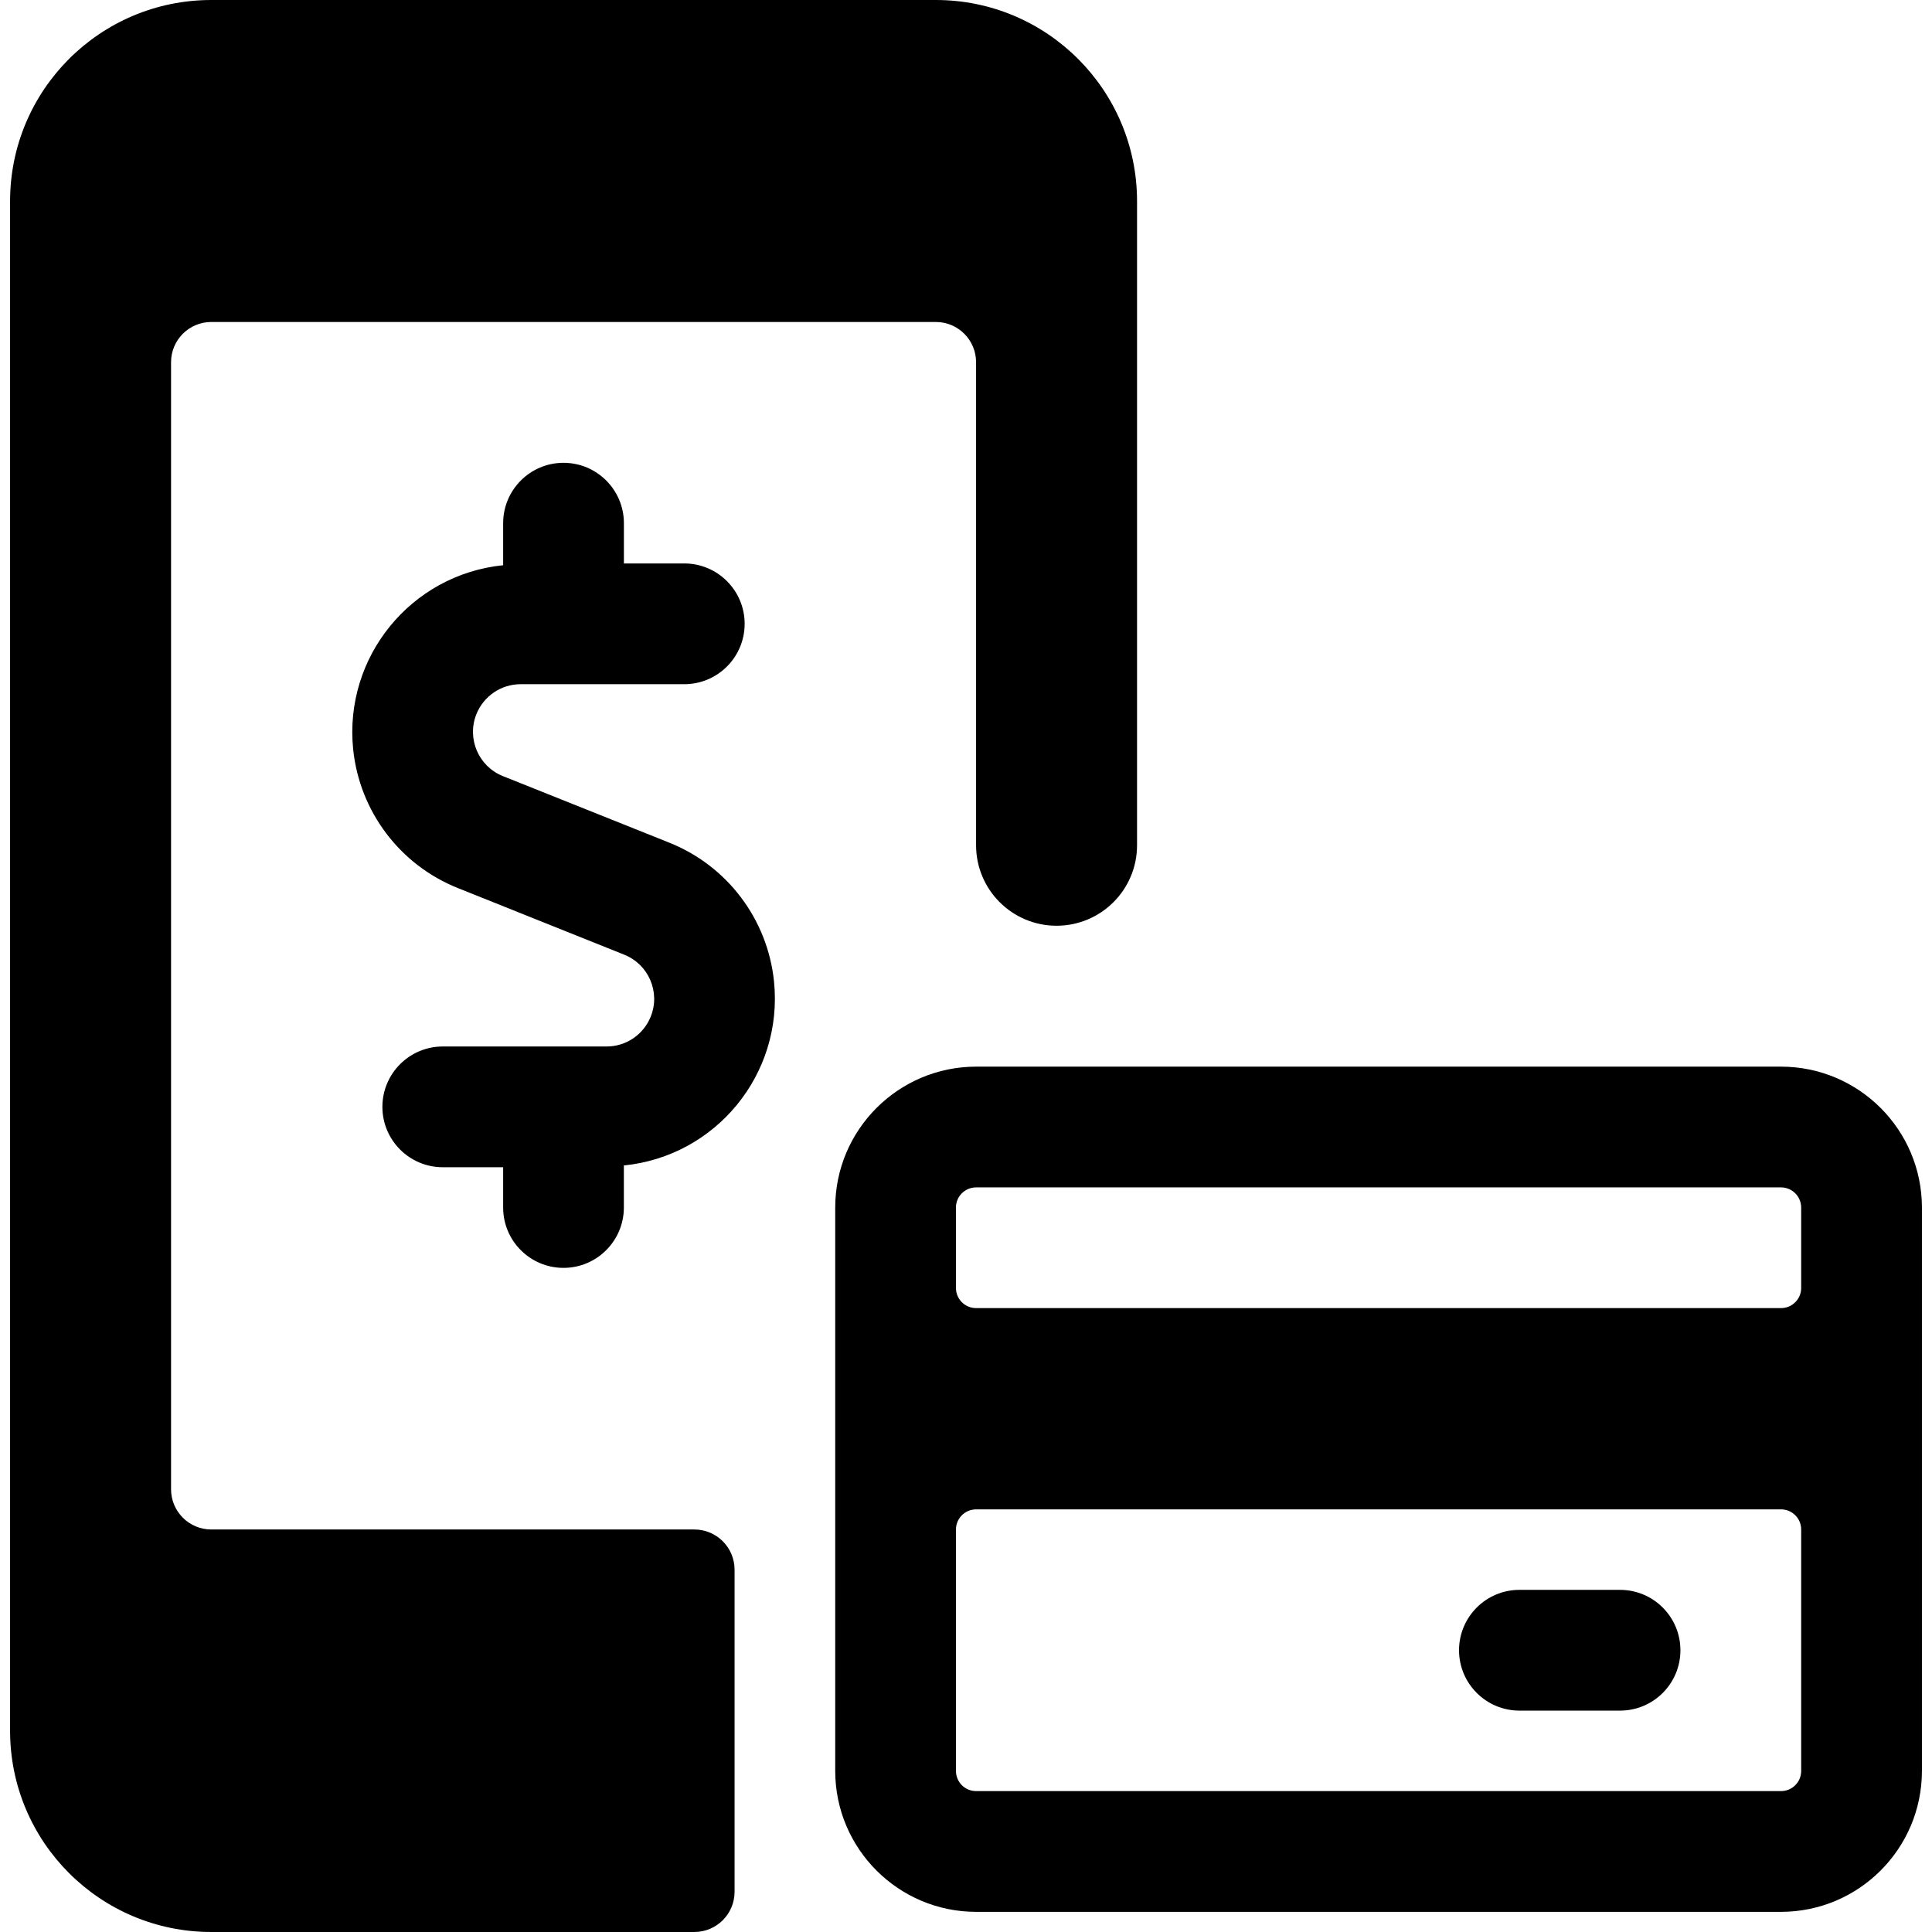 <?xml version="1.0" encoding="utf-8"?>
<!-- Generator: Adobe Illustrator 24.1.1, SVG Export Plug-In . SVG Version: 6.00 Build 0)  -->
<svg version="1.1" id="Layer_1" xmlns="http://www.w3.org/2000/svg" xmlns:xlink="http://www.w3.org/1999/xlink" x="0px" y="0px"
	 viewBox="0 0 512 512" style="enable-background:new 0 0 512 512;" xml:space="preserve">
<g>
	<path d="M194.67,416c0-5.9-4.77-10.67-10.67-10.67H56c-5.9,0-10.67-4.77-10.67-10.67V96c0-5.9,4.77-10.67,10.67-10.67h192
		c5.9,0,10.67,4.77,10.67,10.67v128c0,11.78,9.55,21.33,21.33,21.33s21.33-9.55,21.33-21.33V53.33C301.33,23.88,277.46,0,248,0H56
		C26.54,0,2.67,23.88,2.67,53.33v405.33C2.67,488.13,26.54,512,56,512h128c5.9,0,10.67-4.77,10.67-10.67V416z"/>
	<path d="M149.33,336c8.83,0,16-7.17,16-16v-11.14c24.43-2.45,42.25-24.24,39.8-48.67c-1.66-16.54-12.41-30.78-27.85-36.91
		l-44.03-17.61c-6.47-2.61-9.59-9.97-6.99-16.44c1.93-4.77,6.55-7.91,11.7-7.91h43.38c8.83,0,16-7.17,16-16c0-8.83-7.17-16-16-16
		h-16v-10.67c0-8.83-7.17-16-16-16c-8.83,0-16,7.17-16,16v11.14c-24.44,2.49-42.23,24.32-39.75,48.76
		c1.69,16.48,12.39,30.67,27.78,36.81l44.05,17.64c6.47,2.58,9.63,9.92,7.04,16.39c-1.92,4.81-6.57,7.96-11.75,7.94h-43.37
		c-8.83,0-16,7.17-16,16c0,8.83,7.17,16,16,16h16V320C133.33,328.83,140.5,336,149.33,336z"/>
	<path d="M509.33,320c-0.02-20.6-16.73-37.31-37.33-37.33H258.67c-20.6,0.02-37.31,16.73-37.33,37.33v149.33
		c0.02,20.6,16.73,37.31,37.33,37.33H472c20.6-0.02,37.31-16.73,37.33-37.33V320z M477.33,469.33c0,2.94-2.39,5.33-5.33,5.33H258.67
		c-2.95,0-5.33-2.4-5.33-5.33v-64c0-2.95,2.39-5.33,5.33-5.33H472c2.95,0,5.33,2.39,5.33,5.33V469.33z M253.33,320
		c0.01-2.94,2.4-5.32,5.33-5.33H472c2.94,0.01,5.32,2.4,5.33,5.33v21.33c0,2.95-2.39,5.33-5.33,5.33H258.67
		c-2.95,0-5.33-2.39-5.33-5.33V320z"/>
	<path d="M445.33,437.33c0-8.83-7.17-16-16-16h-26.67c-8.83,0-16,7.17-16,16c0,8.83,7.17,16,16,16h26.67
		C438.17,453.33,445.33,446.17,445.33,437.33z"/>
</g>
</svg>
